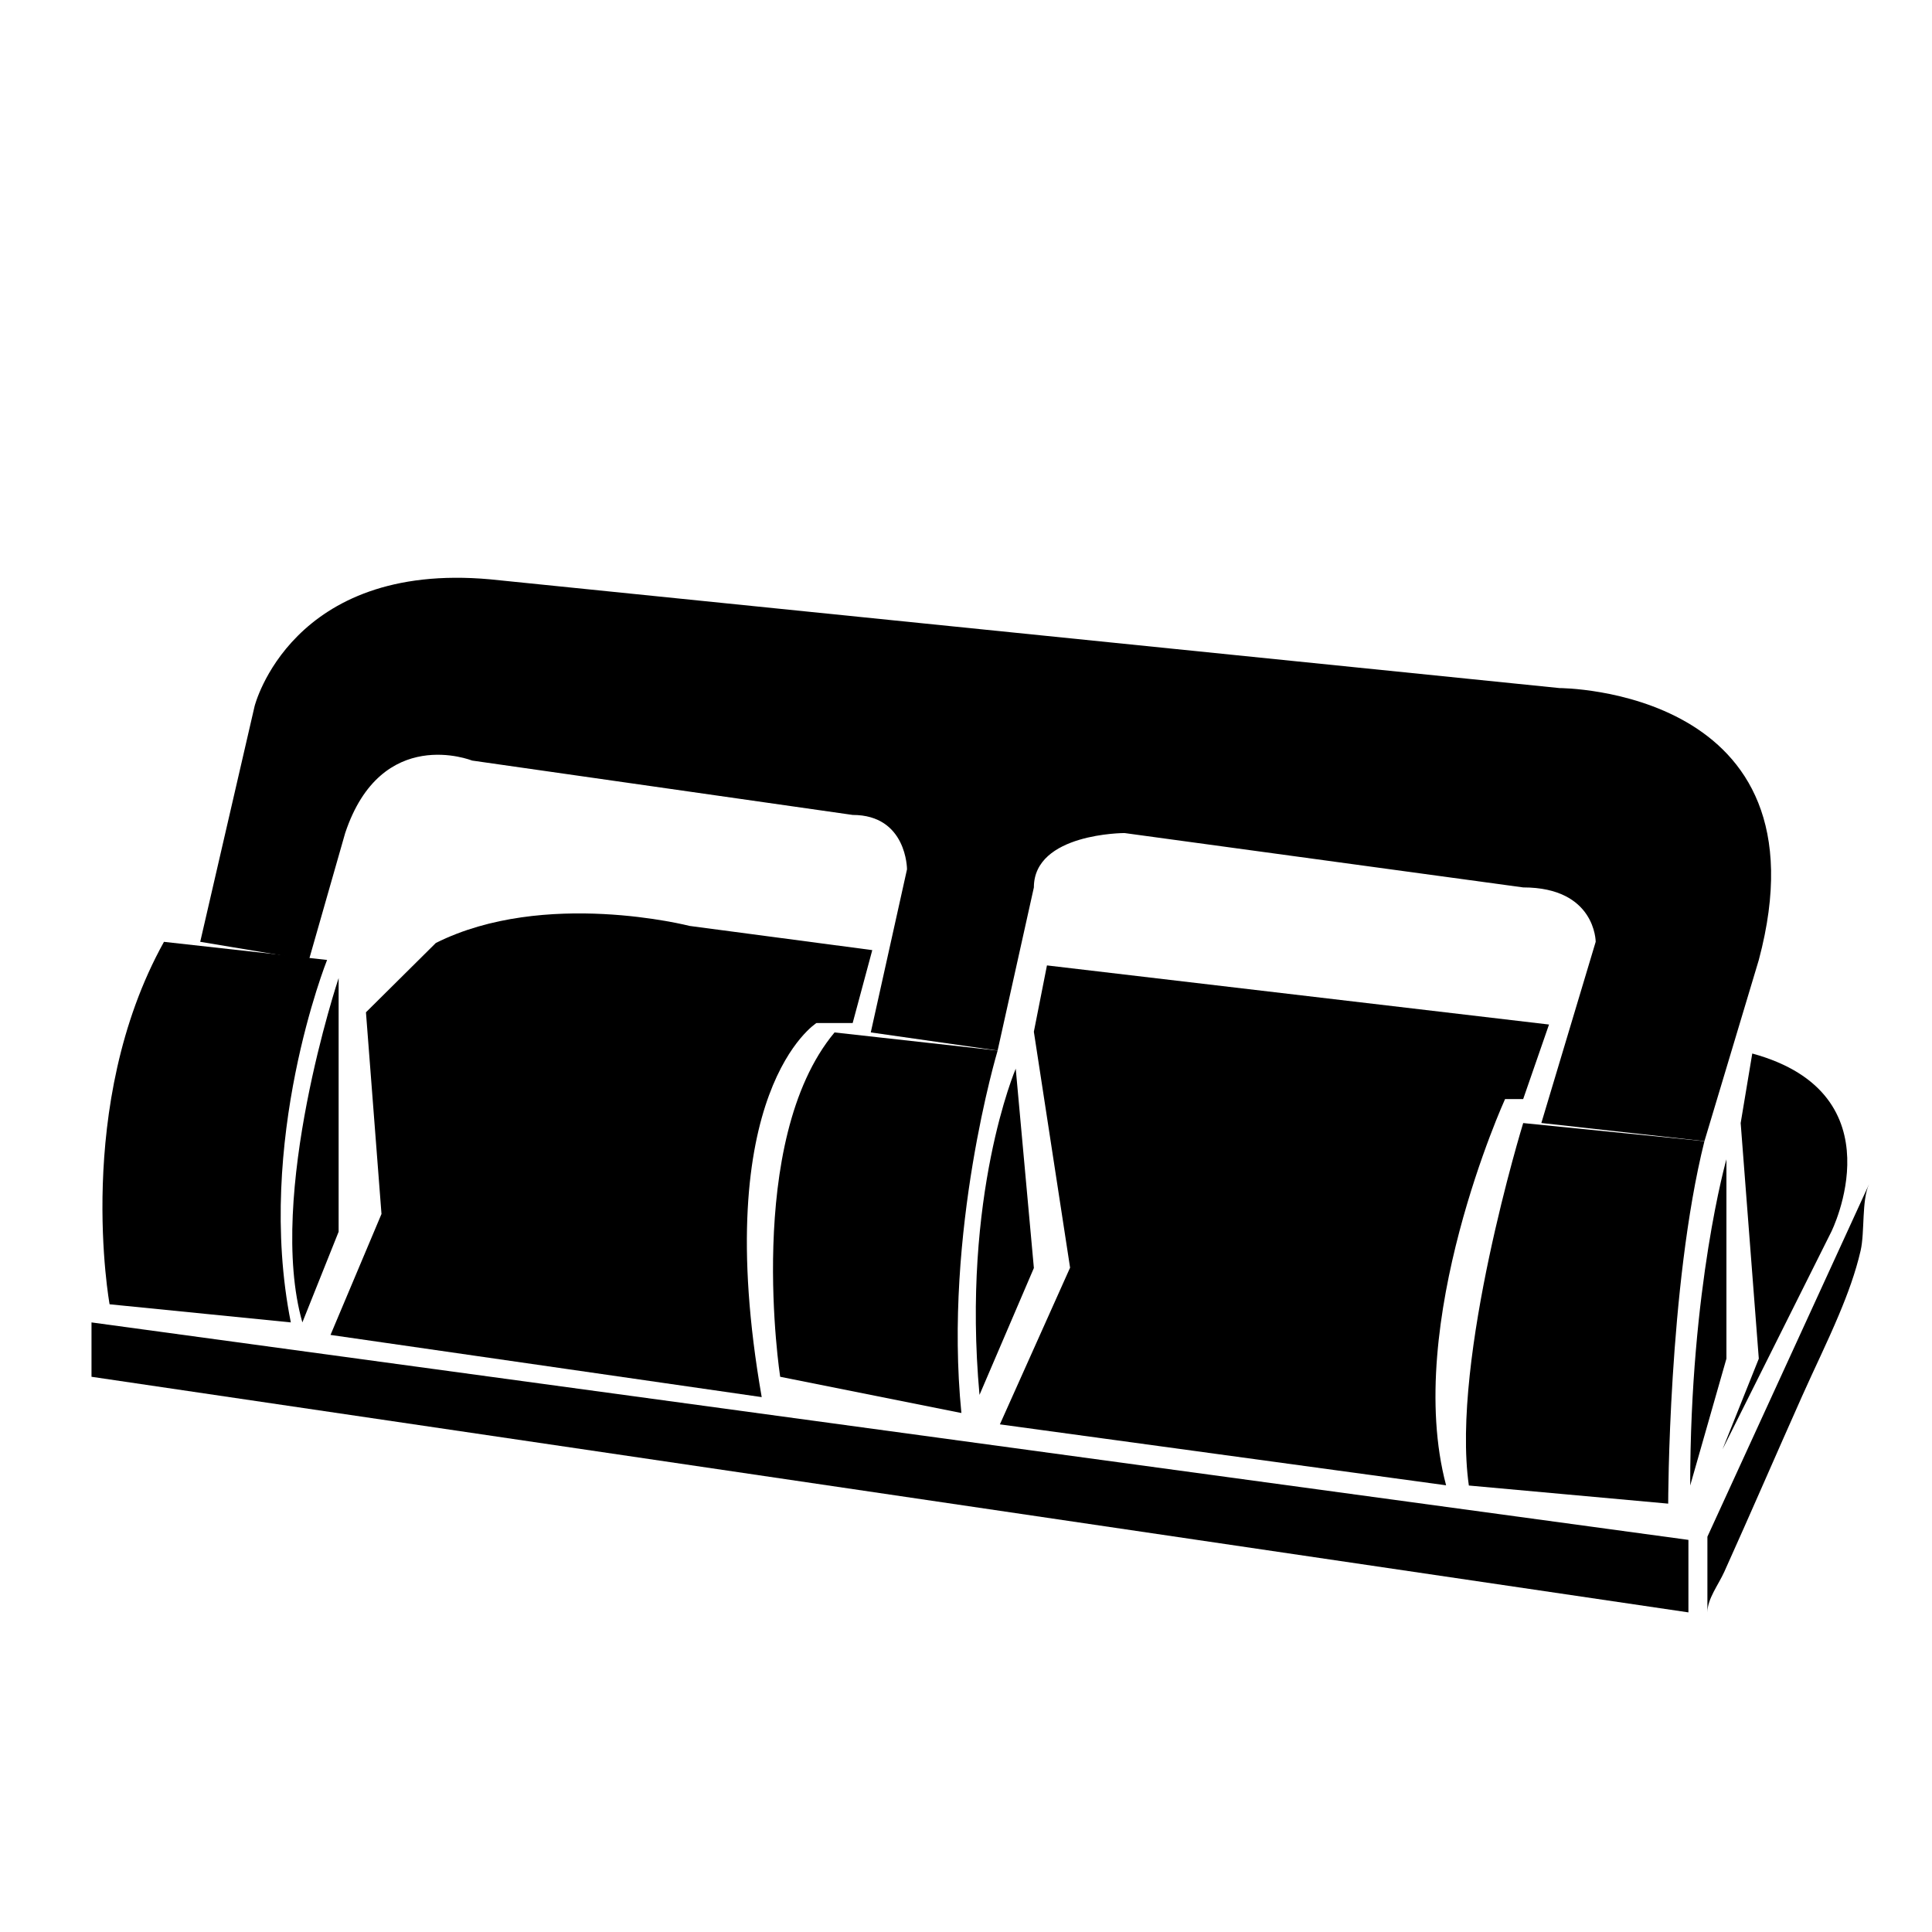 <?xml version="1.0" encoding="UTF-8"?>
<!-- Uploaded to: SVG Repo, www.svgrepo.com, Generator: SVG Repo Mixer Tools -->
<svg fill="#000000" width="800px" height="800px" version="1.1" viewBox="144 144 512 512" xmlns="http://www.w3.org/2000/svg">
 <g>
  <path d="m168.25 508.86 423.2 62.438v-19.211l-423.2-57.633z"/>
  <path d="m596.48 551.24s42.812-93.367 42.832-93.406c-1.988 4.289-1.102 12.664-2.223 17.578-1.352 5.871-3.465 11.559-5.785 17.078-3.031 7.234-6.516 14.297-9.707 21.457-6.941 15.547-13.629 31.043-20.625 46.559-1.625 3.59-4.492 7.199-4.492 10.789z"/>
  <path d="m586.09 542.48s0-57.629 9.602-96.051l-48.027-4.805s-19.211 62.441-14.402 96.055z"/>
  <path d="m398.78 518.46-48.027-9.602s-9.609-62.438 14.41-91.25l43.223 4.801c0-0.008-14.406 48.016-9.605 96.051z"/>
  <path d="m221.07 494.45-48.027-4.801s-9.602-52.828 14.41-96.051l43.227 4.801c0-0.004-19.211 48.027-9.609 96.051z"/>
  <path d="m233.74 403.2s-19.211 57.629-9.609 91.25l9.609-24.02z"/>
  <path d="m413.18 427.21s-14.402 33.621-9.602 86.449l14.41-33.621z"/>
  <path d="m601.52 451.23s-9.602 33.621-9.602 86.449l9.602-33.621z"/>
  <path d="m197.06 393.59 14.41-62.438s9.609-38.422 62.438-33.621l283.37 28.816s72.039 0 52.828 72.039l-14.41 48.027-43.223-4.805 14.402-48.023s0-14.41-19.211-14.41l-105.66-14.41s-24.016 0-24.016 14.41l-9.609 43.227-33.613-4.801 9.602-43.227s0-14.41-14.41-14.41l-100.86-14.41s-24.016-9.609-33.621 19.211l-9.609 33.621z"/>
  <path d="m345.86 514.25c-14.168-81.156 14.504-99.133 14.504-99.133h9.602l5.195-19.324-48.418-6.414s-38.422-9.898-67.238 4.516l-18.523 18.375 4.117 53.445-13.508 32.051z"/>
  <path d="m527.23 537.62c-11.426-42.957 15.625-102.35 15.625-102.35h4.801l6.848-19.758-133.05-15.668-3.473 17.578 9.602 62.527-18.602 41.52z"/>
  <path d="m608.37 423.19-3.074 18.43 4.805 62.441-9.609 24.012 28.816-57.629c0.008-0.012 18.25-36.535-20.938-47.254z"/>
 </g>
</svg>